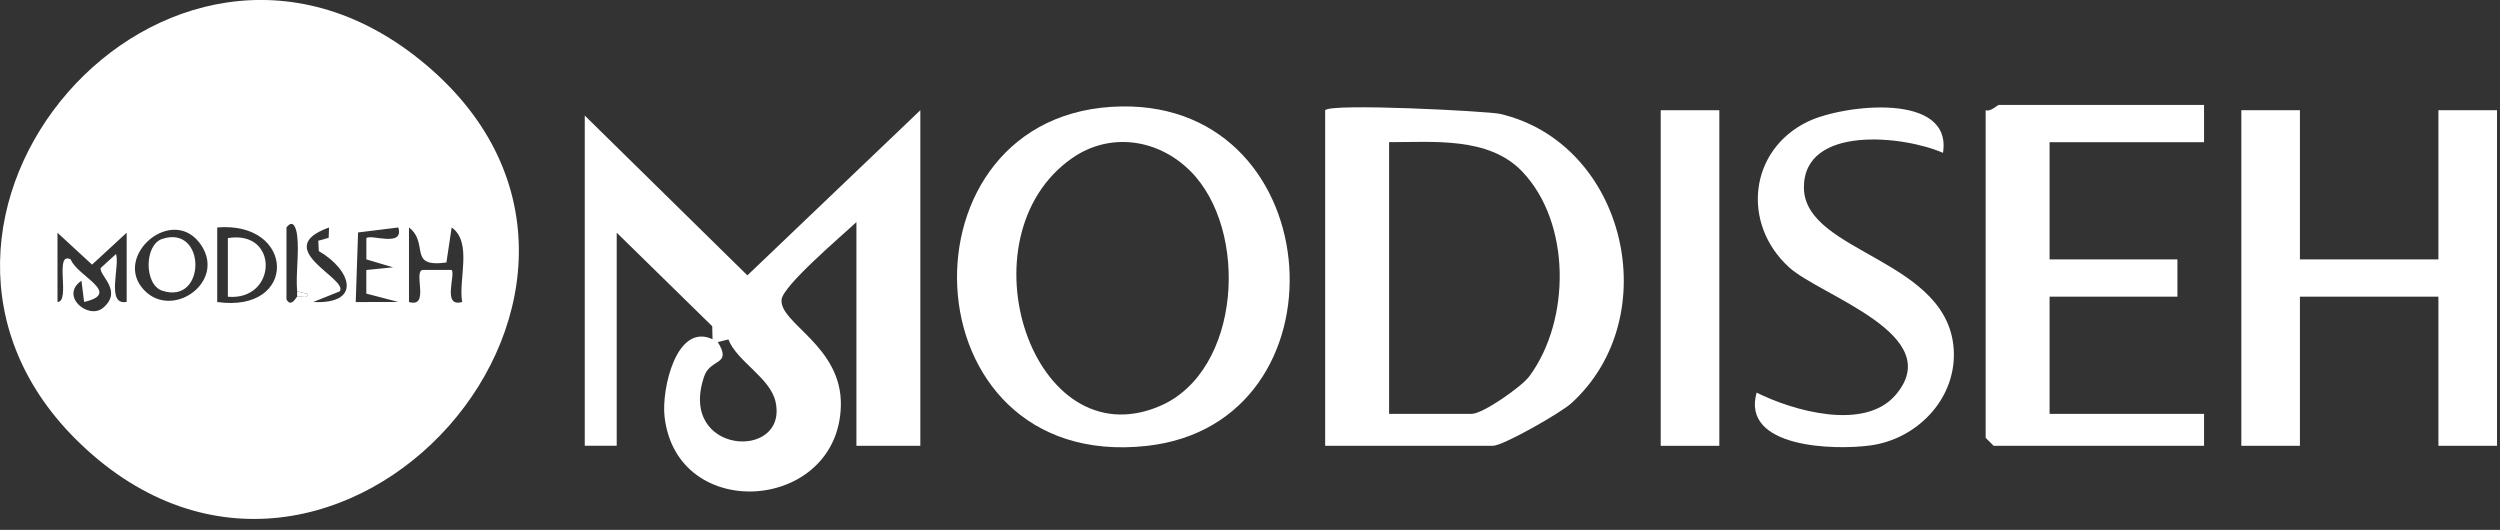 <svg width="184" height="39" viewBox="0 0 184 39" fill="none" xmlns="http://www.w3.org/2000/svg">
<rect x="0" y="0" width="184" height="39" fill="#333333" stroke="none"/>
<g clip-path="url(#clip0_2810_1084)">
<path d="M67.737 32.812H63.032V16.346C62.005 17.311 57.622 21.019 57.524 22.05C57.355 23.807 61.997 25.461 61.887 29.871C61.699 37.677 49.805 38.563 48.911 30.663C48.679 28.617 49.793 23.728 52.443 24.967L52.42 24.011L45.39 17.126V32.808H43.038V8.505L55.007 20.267L67.737 8.113V32.812ZM53.615 24.983L52.831 25.175C53.898 26.919 52.294 26.351 51.831 27.692C49.836 33.486 58.034 33.937 57.081 29.573C56.697 27.809 54.239 26.602 53.611 24.987L53.615 24.983Z" fill="white"/>
<path d="M97.532 8.115C97.881 7.574 109.556 8.185 110.399 8.381C119.647 10.537 122.666 23.298 115.652 29.677C114.884 30.378 110.634 32.809 109.881 32.809H97.532V8.115ZM102.237 10.467V30.461H108.313C109.133 30.461 111.998 28.465 112.571 27.681C115.601 23.561 115.644 16.406 112.034 12.623C109.576 10.051 105.502 10.467 102.237 10.463V10.467Z" fill="white"/>
<path d="M82.547 7.834C97.99 7.602 99.397 31.168 84.402 32.818C66.552 34.782 65.682 8.085 82.547 7.834ZM87.589 12.57C85.229 10.225 81.693 9.696 78.906 11.64C70.606 17.439 75.989 33.92 85.382 29.878C91.349 27.31 91.964 16.913 87.589 12.566V12.57Z" fill="white"/>
<path d="M169.274 8.113V19.09H179.467V8.113H183.78V32.812H179.467V21.835H169.274V32.812H164.962V8.113H169.274Z" fill="white"/>
<path d="M162.218 7.723V10.467H150.849V19.092H160.258V21.836H150.849V30.461H162.218V32.813H146.733L146.145 32.225V8.115C146.529 8.24 146.995 7.723 147.125 7.723H162.218Z" fill="white"/>
<path d="M143.004 11.25C140.135 9.984 132.752 9.176 132.768 13.802C132.784 18.679 143.643 19.032 143.804 25.971C143.882 29.46 141.044 32.318 137.68 32.781C134.987 33.153 128.138 32.973 129.287 28.896C131.968 30.236 137.19 31.73 139.488 29.1C143.381 24.638 133.972 21.78 131.659 19.659C128.15 16.445 128.738 11.034 133.058 8.949C135.661 7.694 143.722 6.749 143.004 11.25Z" fill="white"/>
<path d="M126.542 8.113H122.229V32.812H126.542V8.113Z" fill="white"/>
<path d="M5.932 32.675C-11.137 16.359 12.209 -10.617 30.889 4.386C51.197 20.695 24.628 50.549 5.932 32.675ZM10.601 21.346C12.667 23.533 16.596 20.789 14.835 18.084C12.793 14.94 8.222 18.829 10.601 21.346ZM15.988 22.228C21.943 23.071 21.759 16.261 15.988 16.739V22.228ZM21.869 21.444C21.755 20.122 22.033 18.601 21.869 17.319C21.794 16.747 21.567 16.108 21.084 16.739V22.028C21.418 22.683 21.822 21.847 21.865 21.832C22.135 21.738 22.653 22.032 22.653 21.636L21.865 21.44L21.869 21.444ZM24.189 17.504L24.217 16.743C19.842 18.311 25.683 20.507 25.005 21.444L23.049 22.228C26.671 22.408 25.867 19.868 23.464 18.48L23.425 17.719L24.189 17.504ZM29.317 16.743L26.354 17.108L26.181 22.232L29.317 22.224L26.961 21.608V19.872L28.929 19.675L26.965 19.091V17.527C27.275 17.206 29.76 18.245 29.317 16.743ZM30.101 16.739V22.228C31.666 22.69 30.392 19.974 31.109 19.868H33.238C33.555 20.185 32.516 22.667 34.018 22.224C33.716 20.609 34.794 17.837 33.242 16.739L32.857 19.319C29.964 19.715 31.622 17.931 30.101 16.739ZM9.319 17.131L6.775 19.476L4.231 17.131V22.224C5.219 22.224 3.956 18.46 5.203 19.091C5.693 20.342 9.014 21.573 6.191 22.224L5.995 20.66C4.372 21.777 6.508 23.561 7.583 22.659C9.065 21.412 7.308 20.303 7.406 19.73L8.539 18.695C8.841 19.589 7.779 22.506 9.323 22.22V17.127L9.319 17.131Z" fill="white"/>
<path d="M21.868 21.445L22.656 21.641C22.656 22.037 22.139 21.743 21.868 21.837V21.445Z" fill="white"/>
<path d="M16.771 21.84V17.524C20.566 16.901 20.406 22.154 16.771 21.84Z" fill="white"/>
<path d="M11.938 17.584C15.196 16.506 15.196 22.473 11.938 21.395C10.605 20.952 10.605 18.027 11.938 17.584Z" fill="white"/>
</g>
<defs>
<clipPath id="clip0_2810_1084">
<rect width="183.78" height="38.196" fill="white"/>
</clipPath>
</defs>
</svg>
